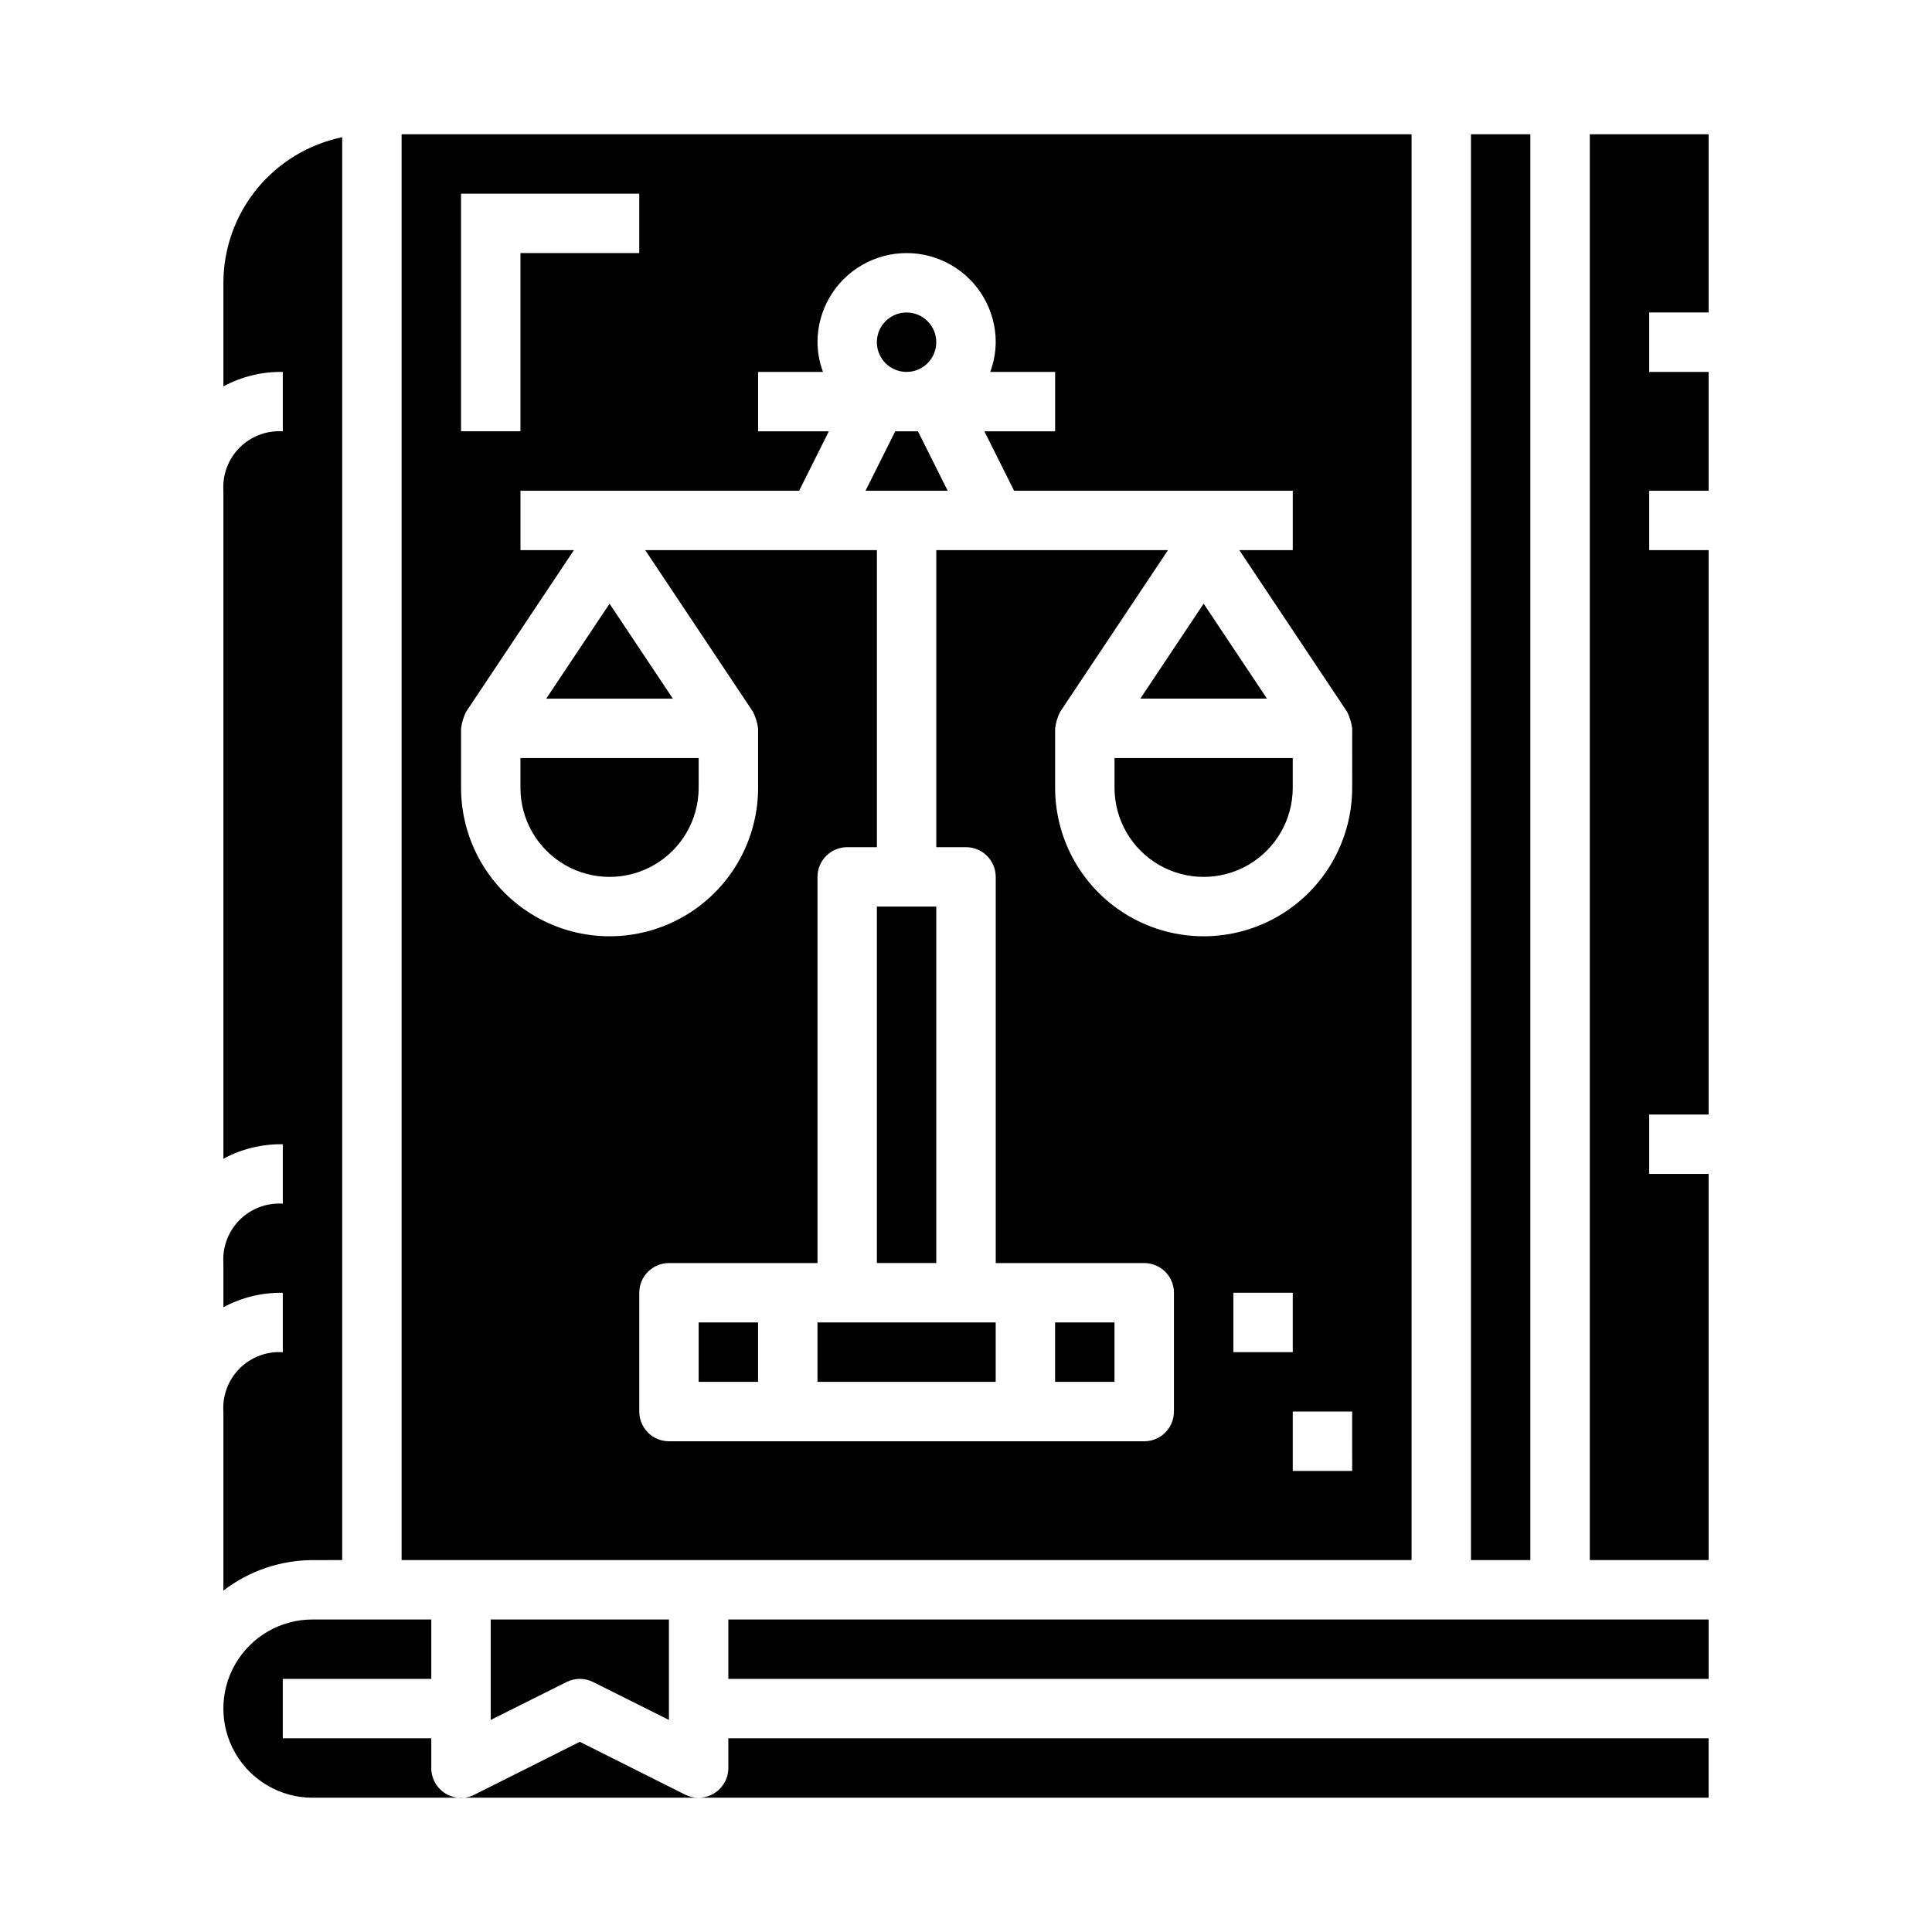 <?xml version="1.0" encoding="UTF-8"?>
<!-- Uploaded to: SVG Repo, www.svgrepo.com, Generator: SVG Repo Mixer Tools -->
<svg fill="#000000" width="800px" height="800px" version="1.1" viewBox="144 144 512 512" xmlns="http://www.w3.org/2000/svg">
 <g>
  <path d="m329.15 494.46h15.742v15.742h-15.742z"/>
  <path d="m392.12 234.69c0 4.348-3.523 7.871-7.871 7.871s-7.871-3.523-7.871-7.871 3.523-7.875 7.871-7.875 7.871 3.527 7.871 7.875"/>
  <path d="m376.38 384.25h15.742v94.465h-15.742z"/>
  <path d="m381.25 258.3-7.871 15.746h21.758l-7.871-15.746z"/>
  <path d="m533.82 179.58h15.742v377.86h-15.742z"/>
  <path d="m281.92 352.77c0 8.438 4.5 16.234 11.809 20.453 7.305 4.219 16.309 4.219 23.617 0 7.305-4.219 11.805-12.016 11.805-20.453v-7.871h-47.23z"/>
  <path d="m423.61 494.46h15.742v15.742h-15.742z"/>
  <path d="m462.98 303.98-16.785 25.164h33.566z"/>
  <path d="m288.75 329.15h33.566l-16.781-25.164z"/>
  <path d="m360.64 494.46h47.23v15.742h-47.23z"/>
  <path d="m337.02 612.54c0 2.09-0.832 4.09-2.309 5.566-1.473 1.477-3.477 2.305-5.566 2.305h267.65v-15.742h-259.78z"/>
  <path d="m439.36 352.77c0 8.438 4.5 16.234 11.809 20.453 7.305 4.219 16.309 4.219 23.613 0 7.309-4.219 11.809-12.016 11.809-20.453v-7.871h-47.23z"/>
  <path d="m297.66 605.6-27.973 14.027c-2.445 1.223-5.352 1.086-7.676-0.359-2.32-1.445-3.727-3.992-3.715-6.727v-7.871h-39.359v-15.746h39.359v-15.742h-31.488c-8.438 0-16.23 4.5-20.449 11.809-4.219 7.305-4.219 16.309 0 23.613 4.219 7.309 12.012 11.809 20.449 11.809h102.34c-1.215 0.016-2.422-0.254-3.516-0.785z"/>
  <path d="m596.8 226.81v-47.23h-31.488v377.86h31.488v-102.34h-15.746v-15.742h15.746v-149.57h-15.746v-15.742h15.746v-31.488h-15.746v-15.746z"/>
  <path d="m337.02 573.18h259.78v15.742h-259.78z"/>
  <path d="m234.69 557.44v-377.07c-8.887 1.828-16.867 6.664-22.605 13.688-5.734 7.027-8.871 15.816-8.883 24.887v27.449c4.832-2.602 10.254-3.922 15.742-3.832v15.742c-4.254-0.273-8.422 1.293-11.434 4.309-3.016 3.016-4.586 7.184-4.309 11.438v177.02c4.832-2.602 10.254-3.922 15.742-3.832v15.746c-4.254-0.277-8.422 1.293-11.434 4.305-3.016 3.016-4.586 7.184-4.309 11.438v11.707c4.832-2.606 10.254-3.922 15.742-3.836v15.746c-4.254-0.277-8.422 1.293-11.434 4.309-3.016 3.012-4.586 7.18-4.309 11.434v47.438c6.773-5.211 15.07-8.047 23.613-8.078z"/>
  <path d="m518.08 179.58h-267.65v377.86h267.65zm-251.9 15.742h47.23v15.746h-31.488v47.23h-15.742zm236.16 338.5h-15.746v-15.746h15.742zm-31.488-31.488v-15.746h15.742v15.742zm31.488-149.57c0 14.062-7.504 27.055-19.68 34.086-12.18 7.031-27.184 7.031-39.363 0-12.176-7.031-19.68-20.023-19.68-34.086v-15.742c0.199-1.52 0.645-2.996 1.324-4.371l28.59-42.863h-61.402v78.723h7.875c2.086 0 4.09 0.828 5.566 2.305 1.477 1.477 2.305 3.477 2.305 5.566v102.34h39.359c2.09 0 4.09 0.828 5.566 2.305 1.477 1.477 2.305 3.481 2.305 5.566v31.488c0 2.09-0.828 4.09-2.305 5.566-1.477 1.477-3.477 2.305-5.566 2.305h-125.95c-4.348 0-7.871-3.523-7.871-7.871v-31.488c0-4.348 3.523-7.871 7.871-7.871h39.359v-102.34c0-4.348 3.527-7.871 7.875-7.871h7.871v-78.723h-61.402l28.574 42.863c0.684 1.375 1.137 2.852 1.34 4.371v15.742c0 14.062-7.504 27.055-19.68 34.086-12.18 7.031-27.184 7.031-39.359 0-12.18-7.031-19.68-20.023-19.68-34.086v-15.742c0.195-1.52 0.645-2.996 1.32-4.371l28.59-42.863h-14.168v-15.742h73.855l7.871-15.742-18.75-0.004v-15.742h17.191c-0.93-2.523-1.422-5.184-1.449-7.871 0-8.438 4.504-16.234 11.809-20.453 7.309-4.219 16.309-4.219 23.617 0s11.809 12.016 11.809 20.453c-0.027 2.688-0.516 5.348-1.449 7.871h17.191v15.742h-18.75l7.871 15.742 73.855 0.004v15.742h-14.168l28.574 42.863c0.684 1.375 1.137 2.852 1.34 4.371z"/>
  <path d="m294.14 589.75c2.215-1.105 4.82-1.105 7.035 0l20.098 10.051v-26.621h-47.23v26.625z"/>
 </g>
</svg>